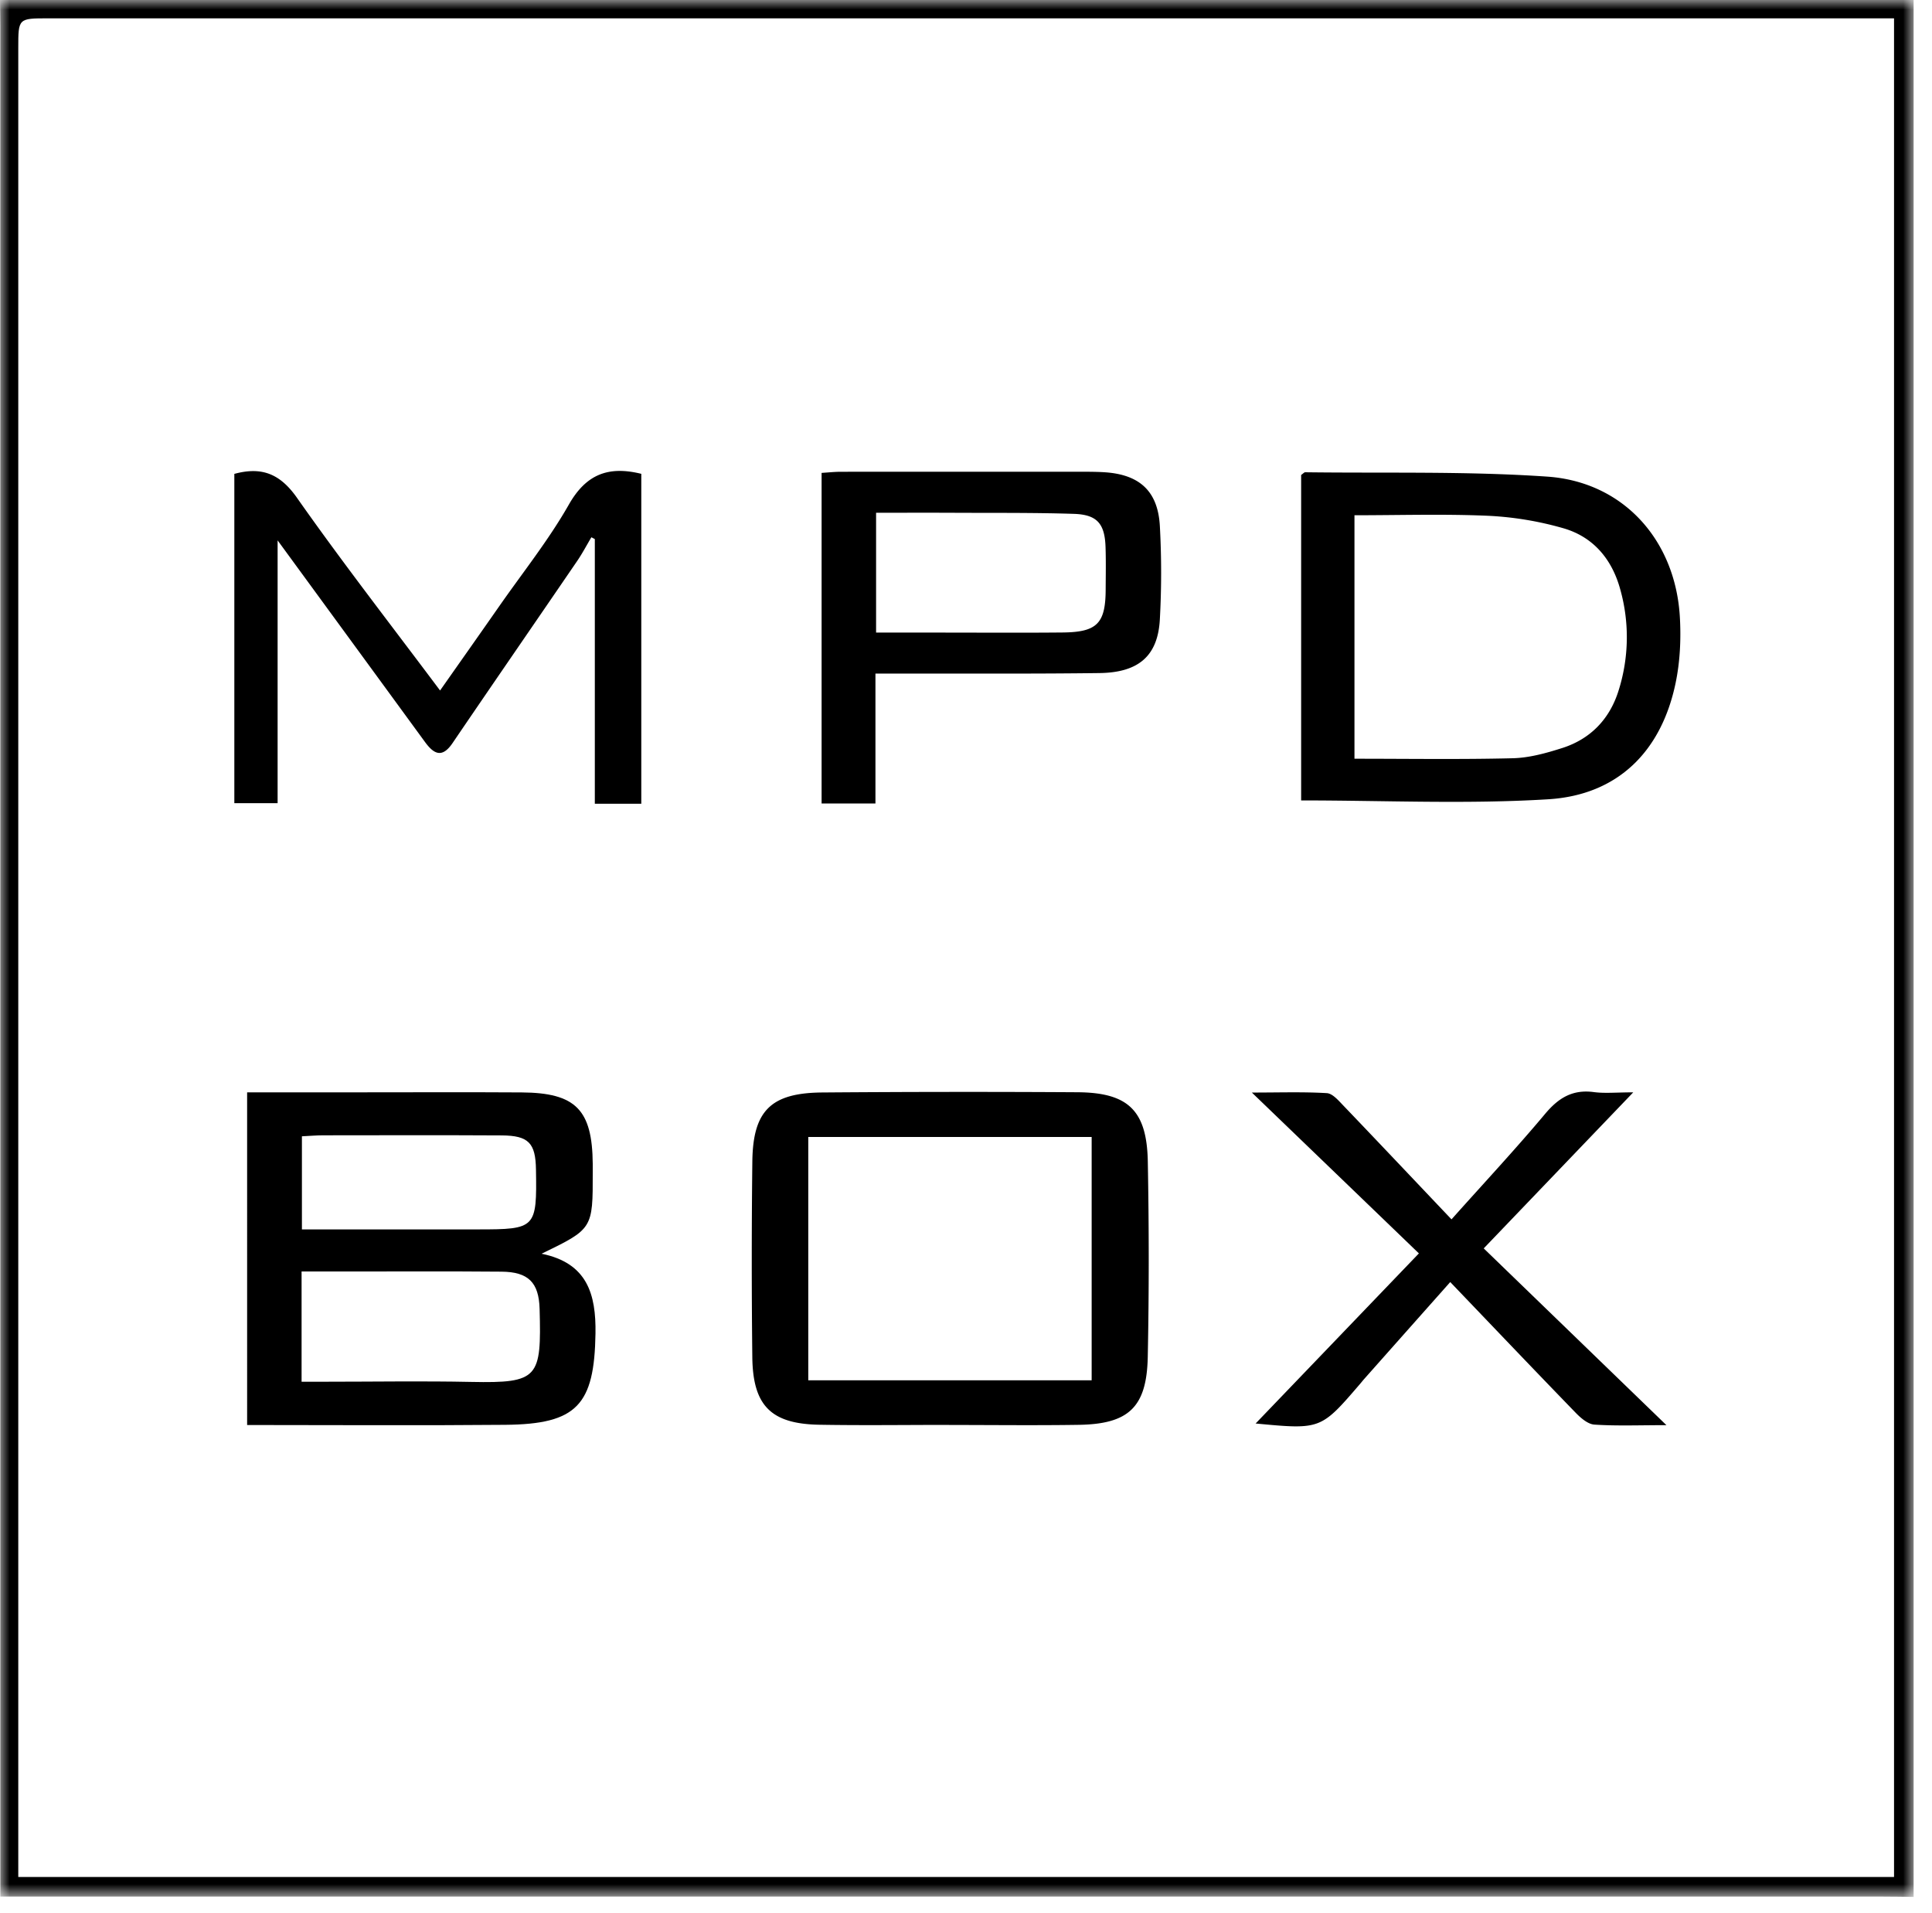 <svg width="100" height="99" xmlns="http://www.w3.org/2000/svg" xmlns:xlink="http://www.w3.org/1999/xlink">
    <defs>
        <path id="prefix__a" d="M0 0h99.049v98.167H0z" />
        <path id="prefix__c" d="M0 98.167h99.049V0H0z" />
    </defs>
    <g fill="none" fill-rule="evenodd">
        <g>
            <mask id="prefix__b" fill="#fff">
                <use xlink:href="#prefix__a" />
            </mask>
            <path
                d="M.946 97.137h97.089V.949H2.492C.948.949.946.948.946 2.476v94.661zM0 0h99.049v98.167c-.55-.006-1.1-.017-1.65-.017l-95.927-.001H.017v-1.565L.016 1.319C.016.88.006.44 0 0z"
                fill="#000" mask="url(#prefix__b)" />
        </g>
        <path
            d="M15.627 63.623h9.115c2.993 0 3.05-.059 3-3.095-.021-1.376-.381-1.76-1.772-1.769-3.078-.017-6.157-.008-9.235-.005-.354 0-.71.032-1.108.051v4.818zm-.016 7.883h1.213c2.524 0 5.049-.042 7.572.01 3.489.072 3.632-.217 3.534-3.778-.038-1.377-.591-1.917-1.975-1.928-2.707-.023-5.415-.009-8.122-.009H15.61v5.705zM12.79 56.53h5.637c2.858 0 5.717-.014 8.574.004 2.799.018 3.657.896 3.679 3.7v.438c.004 2.922.004 2.922-2.648 4.21 2.364.48 2.823 2.092 2.79 4.131-.058 3.693-.956 4.69-4.666 4.723-4.427.04-8.856.01-13.365.01V56.53z"
            fill="#000" />
        <mask id="prefix__d" fill="#fff">
            <use xlink:href="#prefix__c" />
        </mask>
        <path
            d="M41.836 71.431h14.668v-12.59H41.836v12.59zm7.285 2.309c-2.237 0-4.473.031-6.709-.008-2.501-.043-3.444-.982-3.472-3.499a437.51 437.51 0 01.001-10.118c.03-2.638.963-3.558 3.624-3.578 4.399-.034 8.798-.039 13.197-.012 2.631.016 3.598.939 3.648 3.581.063 3.371.066 6.745-.002 10.116-.053 2.606-.987 3.477-3.578 3.515-2.236.034-4.473.007-6.709.007v-.004zM70.107 39.265c2.791 0 5.492.042 8.191-.025.861-.021 1.737-.265 2.566-.53 1.454-.465 2.438-1.486 2.9-2.931a9.152 9.152 0 00.092-5.306c-.43-1.55-1.402-2.7-2.952-3.14a17.021 17.021 0 00-3.872-.64c-2.288-.101-4.583-.028-6.925-.028v12.6zm-2.76 2.16V24.58c.098-.066.157-.141.215-.14 4.172.054 8.357-.06 12.515.225 3.956.27 6.65 3.296 6.873 7.284.063 1.12.01 2.282-.217 3.378-.73 3.54-2.98 5.813-6.592 6.036-4.22.26-8.468.06-12.794.06zM33.193 41.596h-2.405V27.898l-.178-.094c-.244.409-.465.832-.733 1.224-2.15 3.146-4.313 6.28-6.455 9.43-.544.8-.973.56-1.427-.062-2.524-3.455-5.05-6.908-7.626-10.431v13.6h-2.24V24.524c1.4-.381 2.357-.021 3.237 1.23 2.355 3.353 4.875 6.59 7.412 9.98 1.062-1.511 2.067-2.935 3.065-4.365 1.215-1.742 2.553-3.416 3.6-5.255.89-1.565 2.037-2.015 3.75-1.593v17.075zM45.346 32.737h3.064c2.198 0 4.397.016 6.596-.005 1.78-.018 2.215-.47 2.223-2.214.004-.733.018-1.467-.006-2.198-.038-1.218-.434-1.688-1.64-1.727-2.012-.065-4.03-.046-6.043-.055-1.38-.007-2.76-.002-4.194-.002v6.201zm-.033 8.844h-2.787V24.473c.355-.022.673-.058.99-.058 4.177-.004 8.354-.002 12.53-.002.366.001.734.003 1.099.025 1.833.111 2.79.971 2.889 2.79a44.271 44.271 0 01-.001 4.833c-.104 1.88-1.094 2.745-3.124 2.771-3.442.044-6.887.022-10.33.028h-1.266v6.721zM75.13 63.103c1.69-1.894 3.317-3.635 4.844-5.458.695-.83 1.424-1.275 2.522-1.128.575.076 1.169.013 2.041.013l-7.74 8.076 9.457 9.148c-1.428 0-2.583.047-3.729-.029-.337-.022-.704-.34-.966-.61-2.142-2.209-4.264-4.438-6.495-6.767a11755.97 11755.97 0 00-4.458 5.021c-.073.083-.141.17-.212.253-2.032 2.364-2.032 2.364-5.403 2.046l8.451-8.803c-2.863-2.758-5.653-5.444-8.646-8.324 1.445 0 2.664-.042 3.876.03.296.016.6.373.844.627 1.847 1.928 3.681 3.87 5.613 5.905"
            fill="#000" mask="url(#prefix__d)" />
    </g>
</svg>